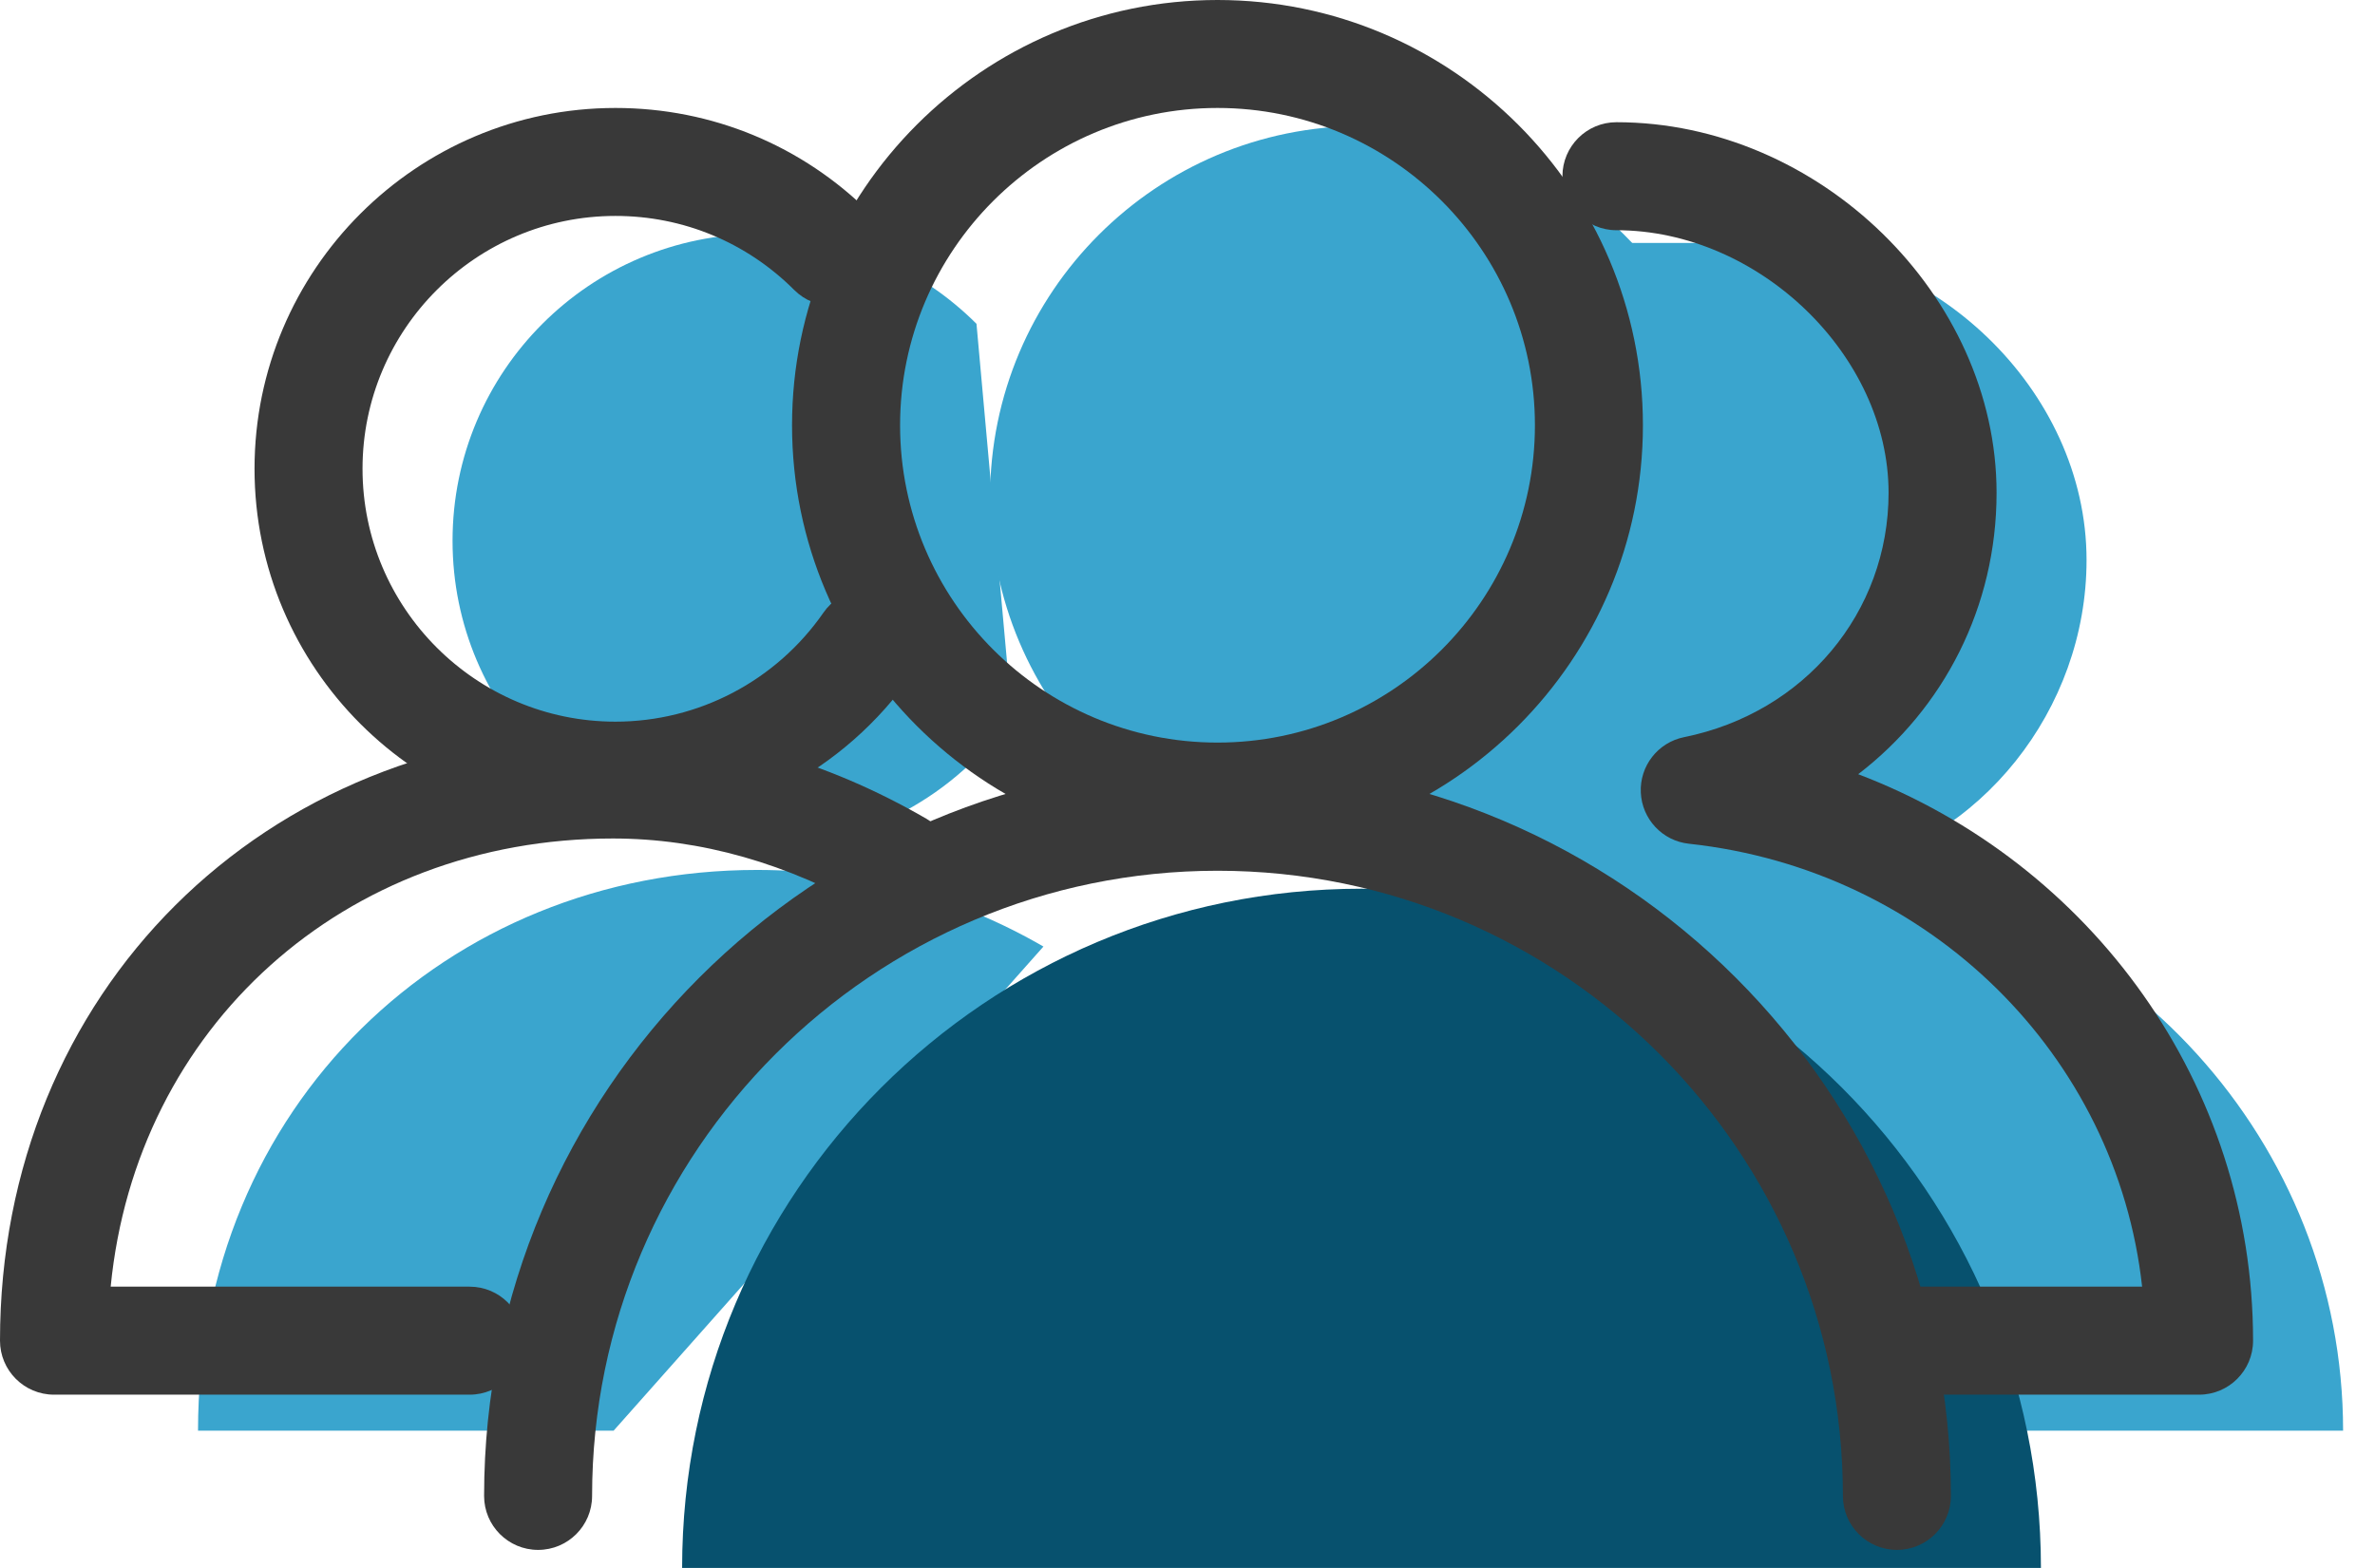 <?xml version="1.0" encoding="UTF-8"?> <svg xmlns="http://www.w3.org/2000/svg" width="53" height="35" viewBox="0 0 53 35" fill="none"> <path d="M45.83 31.935H52.288C52.288 25.508 47.36 20.129 41.033 19.444C44.188 18.808 46.563 15.846 46.563 12.502C46.563 8.69 43.098 5.423 39.285 5.423H32.975V31.935H45.83Z" fill="#3AA5CE"></path> <path d="M23.285 21.129C21.401 20.038 19.25 19.419 16.892 19.419C9.973 19.419 4.419 24.704 4.419 31.935H13.694" fill="#3AA5CE"></path> <path d="M21.791 7.228C20.551 5.989 18.84 5.222 16.948 5.222C13.165 5.222 10.099 8.288 10.099 12.071C10.099 15.854 13.165 18.92 16.948 18.92C19.282 18.92 21.344 17.753 22.58 15.969" fill="#3AA5CE"></path> <path d="M15.222 35C15.222 26.627 22.01 19.838 30.384 19.838C38.756 19.838 45.545 26.627 45.545 35" fill="#07516E"></path> <path d="M38.672 11.1C38.672 15.678 34.961 19.388 30.384 19.388C25.805 19.388 22.094 15.678 22.094 11.1C22.094 6.523 25.805 2.812 30.384 2.812C34.961 2.812 38.672 6.523 38.672 11.1Z" fill="#3AA5CE"></path> <path d="M42.331 34.597C41.666 34.597 41.126 34.058 41.126 33.392C41.126 25.697 34.865 19.437 27.17 19.437C19.474 19.437 13.213 25.697 13.213 33.392C13.213 34.058 12.674 34.597 12.008 34.597C11.342 34.597 10.803 34.058 10.803 33.392C10.803 24.369 18.145 17.026 27.17 17.026C36.194 17.026 43.536 24.369 43.536 33.392C43.536 34.058 42.996 34.597 42.331 34.597Z" fill="#393939"></path> <path d="M27.17 18.987C21.934 18.987 17.675 14.728 17.675 9.493C17.675 4.259 21.934 0 27.17 0C32.404 0 36.663 4.259 36.663 9.493C36.663 14.728 32.404 18.987 27.17 18.987ZM27.17 2.41C23.263 2.41 20.086 5.588 20.086 9.493C20.086 13.399 23.263 16.576 27.17 16.576C31.075 16.576 34.253 13.399 34.253 9.493C34.253 5.588 31.075 2.41 27.17 2.41Z" fill="#393939"></path> <path d="M10.48 31.132H1.205C0.54 31.132 -1.52588e-05 30.592 -1.52588e-05 29.927C-1.52588e-05 22.162 5.881 16.307 13.679 16.307C16.059 16.307 18.412 16.969 20.675 18.277C21.25 18.611 21.448 19.347 21.115 19.924C20.781 20.5 20.043 20.697 19.468 20.364C17.577 19.27 15.629 18.717 13.679 18.717C7.665 18.717 3.036 22.939 2.47 28.721H10.48C11.146 28.721 11.685 29.261 11.685 29.927C11.685 30.592 11.146 31.132 10.48 31.132Z" fill="#393939"></path> <path d="M13.734 18.519C9.293 18.519 5.68 14.905 5.68 10.464C5.68 6.023 9.293 2.41 13.734 2.41C15.886 2.41 17.908 3.248 19.429 4.769C19.9 5.24 19.9 6.004 19.429 6.474C18.959 6.945 18.196 6.945 17.725 6.474C16.659 5.408 15.242 4.82 13.734 4.82C10.622 4.82 8.09 7.352 8.09 10.464C8.09 13.576 10.622 16.109 13.734 16.109C15.585 16.109 17.32 15.199 18.376 13.675C18.755 13.128 19.506 12.993 20.053 13.372C20.6 13.751 20.736 14.502 20.357 15.049C18.85 17.221 16.375 18.519 13.734 18.519Z" fill="#393939"></path> <path d="M49.074 31.132H42.616C41.951 31.132 41.411 30.592 41.411 29.927C41.411 29.261 41.951 28.721 42.616 28.721H47.803C47.236 23.571 43.078 19.417 37.69 18.834C37.099 18.771 36.643 18.285 36.616 17.692C36.588 17.098 36.998 16.573 37.581 16.455C40.268 15.913 42.145 13.671 42.145 11.001C42.145 7.933 39.25 5.139 36.072 5.139C35.407 5.139 34.867 4.599 34.867 3.933C34.867 3.267 35.407 2.728 36.072 2.728C40.591 2.728 44.555 6.594 44.555 11.001C44.555 13.544 43.378 15.816 41.467 17.282C46.673 19.265 50.279 24.212 50.279 29.927C50.279 30.592 49.739 31.132 49.074 31.132Z" fill="#393939"></path> </svg> 